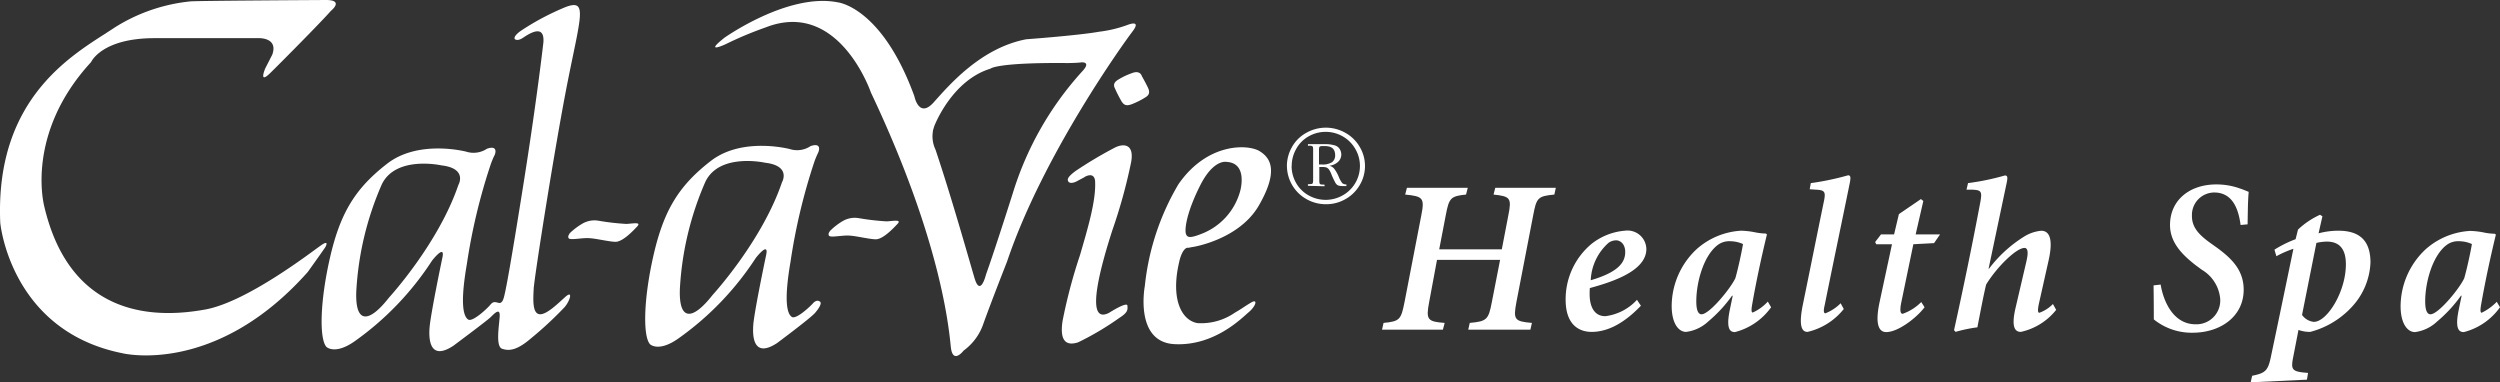 <svg xmlns="http://www.w3.org/2000/svg" xmlns:xlink="http://www.w3.org/1999/xlink" width="225.346" height="34.461" viewBox="0 0 225.346 34.461">
  <rect x="0" y="0" width="225.346" height="34.461" fill="#333333" stroke="none"/>
  <defs>
    <clipPath id="clip-path">
      <rect id="Rectangle_1547" data-name="Rectangle 1547" width="225.346" height="34.461" transform="translate(0 0)" fill="#fff"/>
    </clipPath>
  </defs>
  <g id="Group_2457" data-name="Group 2457" clip-path="url(#clip-path)">
    <path id="Path_3441" data-name="Path 3441" d="M349.368,45.978c-1.493.138-1.612.295-1.907,1.866l-1.515,7.836c-.294,1.575-.175,1.731,1.4,1.866l-.138.608h-5.6l.134-.608c1.556-.138,1.69-.313,1.989-1.866l.746-3.814h-5.687l-.709,3.814c-.3,1.575-.157,1.75,1.4,1.866l-.16.608h-5.486l.138-.608c1.474-.138,1.575-.313,1.888-1.866l1.515-7.836c.314-1.571.138-1.709-1.455-1.866l.157-.608h5.485l-.156.608c-1.4.138-1.534.317-1.828,1.866l-.59,3.071h5.642l.59-3.071c.313-1.552.175-1.709-1.336-1.866l.157-.608H349.5Z" transform="translate(-209.261 -28.44)" fill="#fff"/>
    <path id="Path_3442" data-name="Path 3442" d="M384.977,62.492c-1.75,1.828-3.243,2.358-4.441,2.358-1.083,0-2.344-.586-2.344-2.907a6.5,6.5,0,0,1,2.321-5.015,5.574,5.574,0,0,1,3.026-1.2,1.7,1.7,0,0,1,1.929,1.653c0,2-3.146,2.985-5.094,3.519-.019.213-.019.373-.019.549,0,1.022.354,1.985,1.415,1.985a4.634,4.634,0,0,0,2.851-1.474Zm-2.907-5.679a4.776,4.776,0,0,0-1.615,3.381c2.362-.69,3.108-1.534,3.108-2.537,0-.746-.451-1.06-.828-1.06a1.215,1.215,0,0,0-.664.216" transform="translate(-237.068 -34.934)" fill="#fff"/>
    <path id="Path_3443" data-name="Path 3443" d="M412.767,62.63a5.757,5.757,0,0,1-3.262,2.239c-.433,0-.806-.272-.474-1.944l.276-1.336h-.06a12.443,12.443,0,0,1-2.142,2.317,3.552,3.552,0,0,1-2,.944c-.69,0-1.3-.784-1.3-2.336a7.05,7.05,0,0,1,2.239-5.112,6.584,6.584,0,0,1,4.008-1.672,7.047,7.047,0,0,1,1.239.138,5.1,5.1,0,0,0,1,.116l.1.078c-.373,1.534-.9,3.855-1.317,6.235-.116.627-.078.806.041.806a4.153,4.153,0,0,0,1.355-.985Zm-3.224-2.612c.258-.9.589-2.455.69-3.086a2.845,2.845,0,0,0-1.179-.254,1.707,1.707,0,0,0-1.064.313c-1.276.925-1.966,3.321-1.966,5.112,0,.806.179,1.161.474,1.161.706,0,2.6-2.306,3.045-3.25Z" transform="translate(-253.122 -34.934)" fill="#fff"/>
    <path id="Path_3444" data-name="Path 3444" d="M438.876,54.4a5.862,5.862,0,0,1-3.265,2.064c-.471,0-.844-.429-.414-2.5.63-3.067,1.238-6.112,1.866-9.161.216-.981.119-1.119-.709-1.161l-.549-.037.1-.552a24.117,24.117,0,0,0,3.358-.705c.235,0,.253.194.157.687-.746,3.657-1.515,7.314-2.261,11.008-.138.552-.079.746.059.746a3.983,3.983,0,0,0,1.377-.907Z" transform="translate(-272.682 -26.547)" fill="#fff"/>
    <path id="Path_3445" data-name="Path 3445" d="M458.258,52.06l-1.866.1-1.06,5.109c-.2.907-.1,1.161.1,1.161a4.431,4.431,0,0,0,1.671-1.06l.3.47c-.709.944-2.381,2.239-3.459,2.239-.631,0-1.041-.646-.59-2.731l1.112-5.187h-1.418l-.1-.2.529-.69h1.179l.433-1.828,1.985-1.355.216.175-.69,3.008h2.2Z" transform="translate(-283.925 -30.145)" fill="#fff"/>
    <path id="Path_3446" data-name="Path 3446" d="M481.225,54.509a5.6,5.6,0,0,1-3.183,1.985c-.59,0-.847-.53-.493-2.1l1-4.288c.194-.843.1-1.179-.179-1.179-.746,0-2.5,1.731-3.459,3.3-.235.963-.589,2.832-.787,3.855a13.154,13.154,0,0,0-1.967.41l-.138-.157c.828-3.754,1.612-7.508,2.381-11.6.175-.963.018-1.022-.787-1.063h-.47l.138-.59a22.233,22.233,0,0,0,3.321-.687c.235,0,.276.157.157.687L475.132,50.8h.037a11.708,11.708,0,0,1,3.191-2.911,3.545,3.545,0,0,1,1.515-.511c.489,0,1.216.313.645,2.773L479.658,54c-.119.59-.078.769.056.769a3.255,3.255,0,0,0,1.22-.787Z" transform="translate(-295.885 -26.578)" fill="#fff"/>
    <path id="Path_3447" data-name="Path 3447" d="M520.871,53.583c.216,1.358,1.06,3.579,3.146,3.579a2.145,2.145,0,0,0,2.22-2.3,3.383,3.383,0,0,0-1.653-2.612l-.59-.437c-1.1-.866-2.28-1.967-2.28-3.6,0-2.239,1.769-3.657,4.168-3.657a6.174,6.174,0,0,1,2.1.354c.373.116.649.254.825.313-.078.806-.078,1.81-.1,2.929l-.631.06c-.175-1.336-.668-2.929-2.377-2.929a2.023,2.023,0,0,0-2.01,2.035c0,.029,0,.059,0,.088,0,1.022.631,1.69,1.672,2.437l.608.433c1.358,1,2.384,2.045,2.384,3.773,0,2.4-2.082,3.873-4.6,3.873a5.414,5.414,0,0,1-3.5-1.2c0-.452,0-1.552-.022-3.067Z" transform="translate(-326.112 -27.932)" fill="#fff"/>
    <path id="Path_3448" data-name="Path 3448" d="M549.789,53.552a7,7,0,0,1,1.787-.235c2.045,0,2.892,1.022,2.892,2.87a6.22,6.22,0,0,1-1.653,3.97,7.769,7.769,0,0,1-3.773,2.28,3.079,3.079,0,0,1-1.063-.175l-.489,2.515c-.2,1.022-.06,1.2.9,1.317l.452.041-.1.608-5.075.239.138-.59c1.179-.239,1.418-.455,1.672-1.634.709-3.358,1.377-6.586,2.045-9.81a8.948,8.948,0,0,0-1.534.668l-.175-.59a10.269,10.269,0,0,1,1.907-.944l.216-.866a7.219,7.219,0,0,1,1.985-1.336l.216.138ZM548.3,60.907a1.492,1.492,0,0,0,1.06.627c1.2,0,2.892-2.713,2.892-5.191,0-1.649-.829-2.045-1.732-2.045a4.552,4.552,0,0,0-.925.119Z" transform="translate(-340.798 -32.521)" fill="#fff"/>
    <path id="Path_3449" data-name="Path 3449" d="M588.836,62.661a5.746,5.746,0,0,1-3.261,2.239c-.433,0-.806-.272-.474-1.944l.276-1.336h-.059a12.465,12.465,0,0,1-2.142,2.317,3.584,3.584,0,0,1-2,.963c-.69,0-1.3-.784-1.3-2.336a7.06,7.06,0,0,1,2.239-5.112,6.6,6.6,0,0,1,4.011-1.672,7.053,7.053,0,0,1,1.239.138,5.1,5.1,0,0,0,1,.116l.1.078c-.373,1.534-.9,3.855-1.317,6.235-.116.627-.078.806.041.806a4.845,4.845,0,0,0,1.355-.985Zm-3.224-2.612c.258-.9.59-2.455.69-3.086a2.83,2.83,0,0,0-1.179-.254,1.7,1.7,0,0,0-1.063.313c-1.277.925-1.967,3.321-1.967,5.112,0,.806.179,1.161.474,1.161.712,0,2.612-2.306,3.045-3.25Z" transform="translate(-363.49 -34.965)" fill="#fff"/>
    <path id="Path_3450" data-name="Path 3450" d="M29.379,0S18.065.063,17.185.123a15.727,15.727,0,0,0-6.915,2.4C7.065,4.679-.477,8.437.023,20.076c0,0,.884,9.732,11,11.762,0,0,8.359,2.093,16.721-7.325,0,0,1.194-1.664,1.571-2.22,0,0,.44-.746-.373-.183S22.278,27.218,18.494,27.9,6.427,29.129,3.975,18.538c.011,0-1.735-6.467,4.235-12.941,0,0,.94-2.157,5.717-2.157h9.418s1.758-.06,1.194,1.493l-.63,1.231s-.627,1.474.44.429S29.062,1.866,29.82.985c0,0,1.254-.985-.44-.985" transform="translate(0 0)" fill="#fff"/>
    <path id="Path_3451" data-name="Path 3451" d="M88.477,15.68s-4.1-.91-5.366,1.717a27.737,27.737,0,0,0-2.3,9.661c-.108,2.944,1.15,2.847,2.955.537,0,0,4.437-4.829,6.247-10.142,0,0,.877-1.493-1.537-1.772m4.769-.858a7.441,7.441,0,0,0-.328.806,52.86,52.86,0,0,0-2.139,8.956c-.645,3.732-.272,4.72.112,4.989s1.7-.966,1.97-1.287.373-.321.768-.213.493-.485.6-.966.493-2.418,1.7-10.038,1.753-12.5,1.753-12.5c.109-1.717-1.369-.7-1.866-.373S95.1,4.3,95.1,4.3c-.164-.269.545-.746.545-.746A23.17,23.17,0,0,1,99.709,1.4c1.914-.7,1.37.7.216,6.444s-3.063,17.911-3.12,18.941-.112,2.2.493,2.31,1.642-.914,2.355-1.556.441.321-.052.91A33.132,33.132,0,0,1,96.53,31.3c-1.258,1.078-1.971,1.119-2.571.914s-.277-2.037-.221-2.9-.493-.265-.821.056-3.358,2.575-3.358,2.575c-2.134,1.4-2.239-.59-2.134-1.717S88.3,25.289,88.574,24s-.933.269-.933.269a26.655,26.655,0,0,1-6.94,7.243c-1.806,1.287-2.575.537-2.575.537-.656-.7-.6-4.079.328-8.1s2.3-6.224,5.15-8.426,7.123-1.075,7.123-1.075a2.186,2.186,0,0,0,1.866-.265c.929-.325.821.321.657.642" transform="translate(-48.697 -0.776)" fill="#fff"/>
    <path id="Path_3452" data-name="Path 3452" d="M166.639,36.633s-4.1-.914-5.366,1.717a27.754,27.754,0,0,0-2.3,9.661c-.108,2.944,1.153,2.843,2.959.534,0,0,4.437-4.829,6.243-10.142,0,0,.877-1.493-1.534-1.769m4.452,13.6c-.407.459-3.358,2.657-3.358,2.657-2.138,1.4-2.239-.59-2.138-1.717s.881-4.937,1.153-6.224-.933.269-.933.269a26.706,26.706,0,0,1-6.956,7.243c-1.81,1.291-2.575.537-2.575.537-.656-.7-.6-4.079.329-8.1s2.3-6.224,5.15-8.426,7.124-1.067,7.124-1.067a2.173,2.173,0,0,0,1.866-.269c.933-.321.825.321.657.646a7.335,7.335,0,0,0-.328.8,52.941,52.941,0,0,0-2.134,8.956c-.642,3.732-.276,4.724.108,4.993s1.7-.966,1.974-1.291c0,0,.295-.28.5-.116,0,0,.5.049-.436,1.119" transform="translate(-97.69 -21.968)" fill="#fff"/>
    <path id="Path_3453" data-name="Path 3453" d="M137.374,54.419a5.939,5.939,0,0,1,1.183-.9,2.162,2.162,0,0,1,1.377-.265,22.267,22.267,0,0,0,2.575.3c.635-.037,1.377-.2.963.239s-1.328,1.4-1.978,1.373-1.694-.3-2.377-.332-1.7.213-1.817,0c0,0-.109-.157.074-.373" transform="translate(-86.046 -33.369)" fill="#fff"/>
    <path id="Path_3454" data-name="Path 3454" d="M200.255,53.817a5.783,5.783,0,0,1,1.183-.918,2.162,2.162,0,0,1,1.377-.265,22.261,22.261,0,0,0,2.574.3c.635-.037,1.377-.2.963.239s-1.332,1.4-1.974,1.377-1.7-.3-2.381-.336-1.705.213-1.817,0c0,0-.109-.153.075-.373" transform="translate(-125.462 -32.98)" fill="#fff"/>
    <path id="Path_3455" data-name="Path 3455" d="M192.376,11.978a2.756,2.756,0,0,0,.228,1.638c1.384,4.1,2.985,9.765,3.515,11.568s1.037-.284,1.037-.284c.806-2.239,2.418-7.336,2.418-7.336A28.922,28.922,0,0,1,205.8,6.612c.922-.959-.059-.847-.059-.847-.459.06-1.265.06-1.265.06-6.4-.06-6.915.507-6.915.507-3.515,1.071-5.067,5.191-5.067,5.191-.175.563-.115.452-.115.452m-18.841-8.4S179.3-.534,183.79.35c0,0,3.978.4,6.915,8.467,0,0,.4,2.034,1.728.563s4.205-4.907,8.355-5.7c0,0,4.664-.34,6.568-.679a11.36,11.36,0,0,0,2.59-.623c.459-.172,1.1-.284.406.619s-8.067,11.12-11.292,20.718c0,0-1.444,3.668-2.134,5.6a4.969,4.969,0,0,1-1.784,2.429s-.981,1.3-1.153-.34-.865-9.542-7.2-22.919c0,0-2.88-8.467-9.5-5.87a32.609,32.609,0,0,0-3.631,1.526s-1.959.9-.116-.563" transform="translate(-108.284 -0.141)" fill="#fff"/>
    <path id="Path_3456" data-name="Path 3456" d="M258.562,37.973s-.433.228-.7.373-.634.228-.765.034-.067-.425.635-.948a37.146,37.146,0,0,1,3.56-2.12c.746-.373,1.761-.373,1.462,1.306a47.441,47.441,0,0,1-1.7,6.161c-.9,2.8-2.612,8.609-.3,7.433,0,0,1.631-1.045,1.664-.653s.034.619-.746,1.119a25.933,25.933,0,0,1-3.694,2.187c-.9.295-1.728.1-1.4-1.955a47.461,47.461,0,0,1,1.564-5.9c.664-2.284,1.433-4.825,1.366-6.553,0,0,.067-1.045-.966-.489" transform="translate(-160.794 -22.01)" fill="#fff"/>
    <path id="Path_3457" data-name="Path 3457" d="M271.613,17.8s-.131-.59-.929-.261a6.1,6.1,0,0,0-1.164.552c-.333.194-.534.425-.333.813a12.073,12.073,0,0,0,.6,1.175c.164.228.332.489.966.228a6.888,6.888,0,0,0,1.161-.586c.269-.164.5-.373.235-.914s-.534-1.008-.534-1.008" transform="translate(-168.688 -10.934)" fill="#fff"/>
    <path id="Path_3458" data-name="Path 3458" d="M283.7,36.9s-1.164-.261-2.362,2.12c-1.258,2.5-1.4,3.944-1.295,4.336s.4.422,1.328.063a5.752,5.752,0,0,0,3.56-3.847S285.7,37,283.7,36.9m-3.493,7.728c-.534.1-.765,1.3-.765,1.3-.8,3.426.265,5.284,1.664,5.508a5.345,5.345,0,0,0,3.358-.944c.631-.358.9-.586,1.467-.914.631-.373.433.328-.231.881-.56.466-3.064,3.067-6.691,2.87s-2.661-5.247-2.661-5.247a22.533,22.533,0,0,1,3.026-9.161c2.612-3.784,6.291-3.62,7.321-2.985s1.7,1.825-.067,4.892-5.888,3.732-5.888,3.732c-.231.034-.534.1-.534.1" transform="translate(-173.154 -22.309)" fill="#fff"/>
    <path id="Path_3459" data-name="Path 3459" d="M313.749,34.151h.265a1.556,1.556,0,0,0,.914-.209.747.747,0,0,0,.276-.627c0-.549-.3-.821-.91-.821h-.28a.373.373,0,0,0-.175.034.134.134,0,0,0-.071.086.914.914,0,0,0-.019.228Zm-1,1.922v-.146a2.068,2.068,0,0,0,.34-.022.134.134,0,0,0,.1-.082.948.948,0,0,0,.03-.3V32.864a1.2,1.2,0,0,0-.019-.28.183.183,0,0,0-.067-.086.489.489,0,0,0-.254-.037h-.127v-.142h1.586a2.777,2.777,0,0,1,.787.1.769.769,0,0,1,.485.332.975.975,0,0,1,.149.5.9.9,0,0,1-.269.642,1.364,1.364,0,0,1-.81.373.833.833,0,0,1,.4.22,3.106,3.106,0,0,1,.451.78,2.369,2.369,0,0,0,.313.563.527.527,0,0,0,.373.119v.146h-.373a1.083,1.083,0,0,1-.373-.056.56.56,0,0,1-.25-.246,7.636,7.636,0,0,1-.351-.746,1.821,1.821,0,0,0-.228-.448.592.592,0,0,0-.2-.168,1.053,1.053,0,0,0-.4-.049h-.265v1.183a.927.927,0,0,0,.03.3.138.138,0,0,0,.093.082,2.25,2.25,0,0,0,.347.022v.146Zm-1.47-1.758a3.064,3.064,0,0,0,.4,1.493,2.9,2.9,0,0,0,1.119,1.119,3.117,3.117,0,0,0,3.1,0,3.034,3.034,0,0,0,1.148-4.134l-.028-.049a3.017,3.017,0,0,0-1.119-1.119,3.1,3.1,0,0,0-3.1,0,2.9,2.9,0,0,0-1.119,1.149,3.106,3.106,0,0,0-.392,1.493m-.433,0a3.448,3.448,0,0,1,.452-1.679A3.28,3.28,0,0,1,312.6,31.3a3.572,3.572,0,0,1,3.53,0,3.4,3.4,0,0,1,1.291,1.269,3.358,3.358,0,0,1,0,3.437,3.4,3.4,0,0,1-1.291,1.269,3.484,3.484,0,0,1-1.75.459,3.536,3.536,0,0,1-1.776-.47,3.448,3.448,0,0,1-1.746-2.985" transform="translate(-194.856 -19.325)" fill="#fff"/>
  </g>
</svg>
